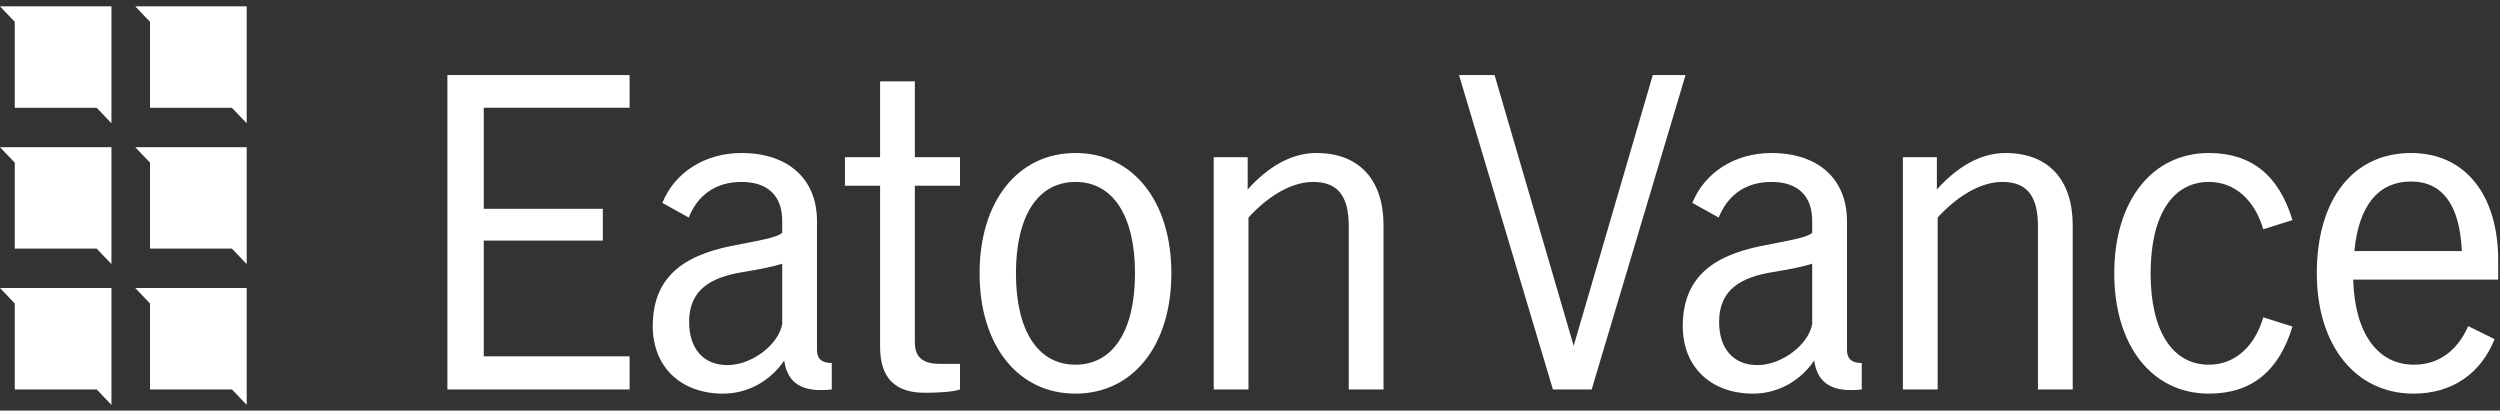 <svg width="207" height="34" viewBox="0 0 207 34" fill="none" xmlns="http://www.w3.org/2000/svg">
<rect x="0" y="0" width="207" height="34" fill="#333333" stroke="none"/>
<path fill-rule="evenodd" clip-rule="evenodd" d="M194.941 20.791H203.841C203.676 17.008 202.253 15.03 199.639 15.03C196.926 15.03 195.305 17.008 194.941 20.791ZM191.832 22.631C191.832 16.487 194.842 12.669 199.639 12.669C204.073 12.669 206.852 16.071 206.852 21.589V23.151H194.842C194.975 27.594 196.86 30.197 199.871 30.197C201.889 30.197 203.444 29.086 204.37 27.004L206.554 28.08C205.396 30.961 203.014 32.592 199.838 32.592C195.041 32.592 191.832 28.6 191.832 22.631ZM189.815 18.223L187.4 18.986C186.672 16.522 185.018 15.064 182.9 15.064C179.856 15.064 178.07 17.876 178.07 22.631C178.07 27.386 179.856 30.197 182.9 30.197C185.018 30.197 186.672 28.739 187.4 26.275L189.815 27.038C188.69 30.752 186.407 32.592 182.9 32.592C178.169 32.592 175.06 28.6 175.06 22.631C175.06 16.661 178.169 12.669 182.9 12.669C186.407 12.669 188.69 14.509 189.815 18.223ZM157.559 13.017H160.372V15.689C161.993 13.884 163.912 12.669 166.062 12.669C169.701 12.669 171.62 14.995 171.62 18.64V32.245H168.742V18.709C168.742 16.175 167.783 15.064 165.798 15.064C163.845 15.064 161.894 16.418 160.438 18.014V32.245H157.559V13.017ZM145.518 30.231C147.536 30.231 149.753 28.531 150.051 26.83V21.832C149.323 22.075 148.264 22.284 146.808 22.526C144.195 22.943 142.342 23.949 142.342 26.657C142.342 28.878 143.533 30.231 145.518 30.231ZM139.332 27.004C139.332 22.457 142.541 20.93 146.511 20.236C148.893 19.784 149.753 19.576 150.051 19.264V18.292C150.051 16.21 148.86 15.064 146.676 15.064C144.592 15.064 143.07 16.106 142.309 18.014L140.125 16.8C141.151 14.266 143.665 12.669 146.676 12.669C150.547 12.669 152.929 14.822 152.929 18.292V28.982C152.929 29.676 153.293 30.058 154.153 30.058V32.245C151.738 32.522 150.481 31.759 150.216 29.85C149.091 31.516 147.238 32.592 145.154 32.592C141.648 32.592 139.332 30.37 139.332 27.004ZM120.806 6.214H123.75L130.301 28.635L136.851 6.214H139.564L131.79 32.245H128.58L120.806 6.214ZM100.494 13.017H103.307V15.689C104.928 13.884 106.846 12.669 108.997 12.669C112.636 12.669 114.555 14.995 114.555 18.64V32.245H111.677V18.709C111.677 16.175 110.717 15.064 108.732 15.064C106.78 15.064 104.828 16.418 103.373 18.014V32.245H100.494V13.017ZM89.049 30.197C92.159 30.197 93.978 27.386 93.978 22.631C93.978 17.876 92.159 15.064 89.049 15.064C85.939 15.064 84.12 17.876 84.12 22.631C84.12 27.386 85.939 30.197 89.049 30.197ZM89.049 32.592C84.285 32.592 81.109 28.6 81.109 22.631C81.109 16.661 84.285 12.669 89.049 12.669C93.813 12.669 96.989 16.661 96.989 22.631C96.989 28.6 93.813 32.592 89.049 32.592ZM69.96 15.377V13.017H72.872V6.734H75.75V13.017H79.488V15.377H75.75V28.357C75.75 29.572 76.412 30.127 77.801 30.127H79.488V32.245C78.926 32.453 77.669 32.522 76.577 32.522C74.096 32.522 72.872 31.273 72.872 28.739V15.377H69.96ZM60.235 30.231C62.253 30.231 64.47 28.531 64.768 26.83V21.832C64.04 22.075 62.981 22.284 61.525 22.526C58.911 22.943 57.059 23.949 57.059 26.657C57.059 28.878 58.25 30.231 60.235 30.231ZM54.048 27.004C54.048 22.457 57.257 20.93 61.228 20.236C63.609 19.784 64.47 19.576 64.768 19.264V18.292C64.768 16.21 63.576 15.064 61.393 15.064C59.309 15.064 57.787 16.106 57.026 18.014L54.843 16.8C55.868 14.266 58.382 12.669 61.393 12.669C65.264 12.669 67.646 14.822 67.646 18.292V28.982C67.646 29.676 68.01 30.058 68.87 30.058V32.245C66.455 32.522 65.197 31.759 64.933 29.85C63.808 31.516 61.955 32.592 59.871 32.592C56.364 32.592 54.048 30.37 54.048 27.004ZM52.131 6.214V8.921H40.055V17.286H49.914V19.924H40.055V29.503H52.131V32.245H37.044V6.214H52.131Z" fill="white"/>
<path fill-rule="evenodd" clip-rule="evenodd" d="M20.426 33.526V23.846H11.198L12.421 25.128V32.245H19.204L20.426 33.526ZM9.228 33.526V23.846H0L1.222 25.128V32.245H8.006L9.228 33.526ZM20.426 21.867V12.186H11.198L12.421 13.468V20.585H19.204L20.426 21.867ZM9.228 21.867V12.186H0L1.222 13.468V20.585H8.006L9.228 21.867ZM20.426 10.207V0.526H11.198L12.421 1.808V8.925H19.204L20.426 10.207ZM9.228 10.207V0.526H0L1.222 1.808V8.925H8.006L9.228 10.207Z" fill="white"/>
</svg>
